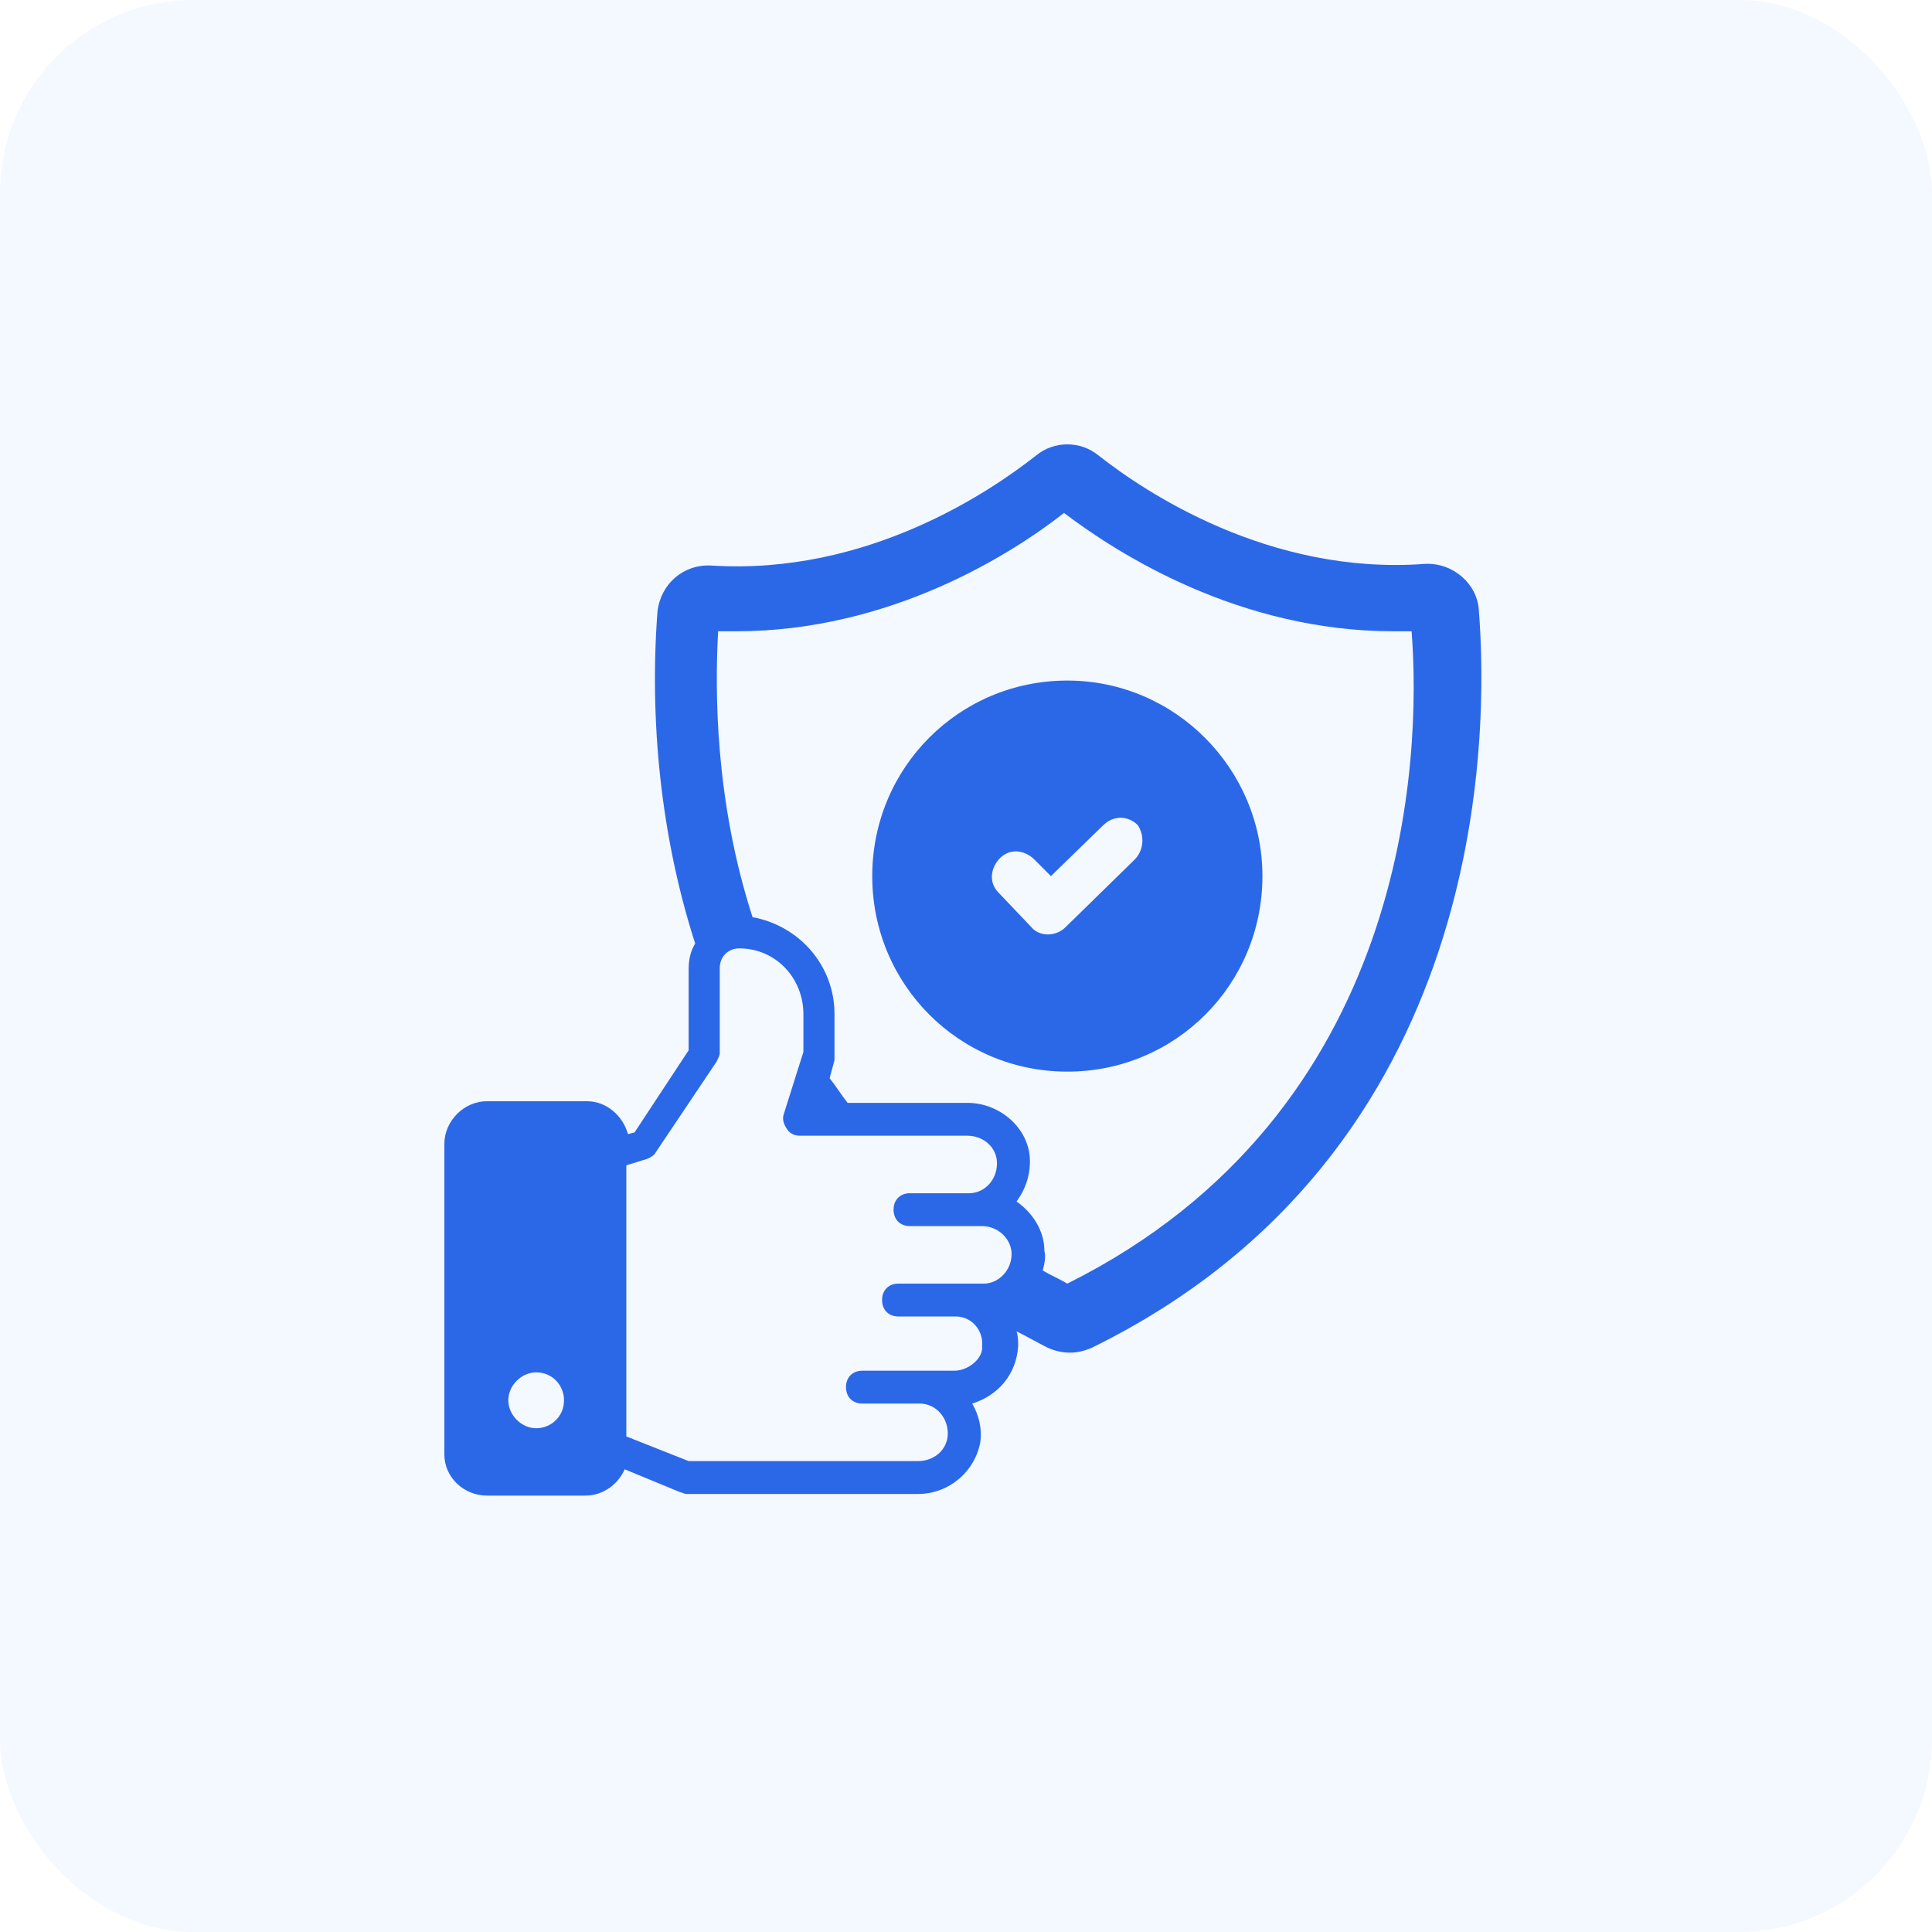 <svg width="100" height="100" viewBox="0 0 100 100" fill="none" xmlns="http://www.w3.org/2000/svg">
<rect width="100" height="100" rx="10" fill="#186FF4" fill-opacity="0.05"/>
<path d="M55.245 23C54.672 23 54.099 23.19 53.632 23.573C51.256 25.444 44.892 29.783 36.83 29.273C35.388 29.188 34.201 30.207 34.031 31.653C33.607 37.267 34.2 43.306 35.982 48.835C35.727 49.26 35.644 49.685 35.644 50.195V54.363L32.843 58.616L32.503 58.7C32.248 57.765 31.4 56.999 30.382 56.999H25.206C24.018 56.999 23 58.02 23 59.21V75.285C23 76.476 24.018 77.412 25.206 77.412H30.297C31.231 77.412 31.995 76.817 32.334 76.051L35.219 77.242C35.304 77.242 35.388 77.327 35.558 77.327H47.523C49.136 77.327 50.492 76.135 50.747 74.604C50.832 73.924 50.662 73.245 50.323 72.649C51.68 72.224 52.614 71.118 52.699 69.672C52.699 69.417 52.7 69.162 52.615 68.907C53.124 69.162 53.717 69.502 54.226 69.757C54.989 70.097 55.754 70.097 56.518 69.757C77.138 59.636 77.052 37.947 76.543 31.568C76.458 30.207 75.185 29.103 73.742 29.188C65.681 29.783 59.233 25.444 56.858 23.573C56.391 23.19 55.818 23 55.245 23ZM55.074 26.55C57.874 28.676 64.155 32.675 72.131 32.675H73.064C73.574 39.224 72.98 57.594 55.245 66.44C54.821 66.185 54.396 66.015 53.972 65.76C54.057 65.42 54.142 65.079 54.057 64.739C54.057 63.718 53.463 62.782 52.615 62.187C53.124 61.507 53.377 60.657 53.293 59.807C53.123 58.276 51.681 57.084 50.069 57.084H43.874C43.535 56.659 43.28 56.233 42.941 55.808L43.194 54.873V54.617V52.491C43.194 49.939 41.328 47.899 38.952 47.474C37 41.435 37 35.737 37.17 32.675H38.103C46.08 32.675 52.359 28.676 55.074 26.55ZM55.245 35.226C49.645 35.226 45.147 39.734 45.147 45.348C45.147 50.961 49.645 55.468 55.245 55.468C60.845 55.468 65.343 50.961 65.343 45.348C65.343 39.819 60.845 35.226 55.245 35.226ZM58.003 42.328C58.321 42.328 58.638 42.455 58.893 42.71C59.232 43.22 59.233 43.987 58.724 44.497L55.16 47.984C54.651 48.494 53.801 48.494 53.377 47.984L51.68 46.198C51.171 45.688 51.257 44.921 51.766 44.411C52.275 43.901 53.039 43.987 53.548 44.497L54.396 45.348C54.481 45.263 57.281 42.54 57.111 42.71C57.366 42.455 57.684 42.328 58.003 42.328ZM38.274 49.089C40.141 49.089 41.584 50.62 41.584 52.491V54.448L40.564 57.68C40.48 57.935 40.565 58.189 40.735 58.444C40.905 58.7 41.158 58.785 41.413 58.785H45.231H50.069C50.833 58.785 51.511 59.295 51.596 60.061C51.68 60.996 51.002 61.762 50.154 61.762H47.099C46.59 61.762 46.251 62.102 46.251 62.612C46.251 63.123 46.59 63.463 47.099 63.463H50.831C51.68 63.463 52.359 64.144 52.359 64.91C52.359 65.76 51.681 66.44 50.918 66.44H46.504C45.995 66.44 45.656 66.78 45.656 67.29C45.656 67.8 45.995 68.141 46.504 68.141H49.474C50.323 68.141 50.916 68.907 50.831 69.672C50.916 70.268 50.153 70.948 49.39 70.948H44.638C44.129 70.948 43.789 71.288 43.789 71.799C43.789 72.309 44.129 72.649 44.638 72.649H47.608C48.456 72.649 49.135 73.415 49.05 74.35C48.965 75.116 48.287 75.626 47.523 75.626H35.644L32.419 74.35V60.317L33.522 59.976C33.692 59.891 33.862 59.806 33.947 59.636L37.086 54.958C37.17 54.788 37.255 54.617 37.255 54.532V50.11C37.255 49.515 37.68 49.089 38.274 49.089ZM27.752 71.033C28.6 71.033 29.193 71.713 29.193 72.478C29.193 73.329 28.515 73.925 27.752 73.925C26.988 73.925 26.31 73.243 26.31 72.478C26.31 71.713 26.988 71.033 27.752 71.033Z" fill="#2B68E8"/>
</svg>
